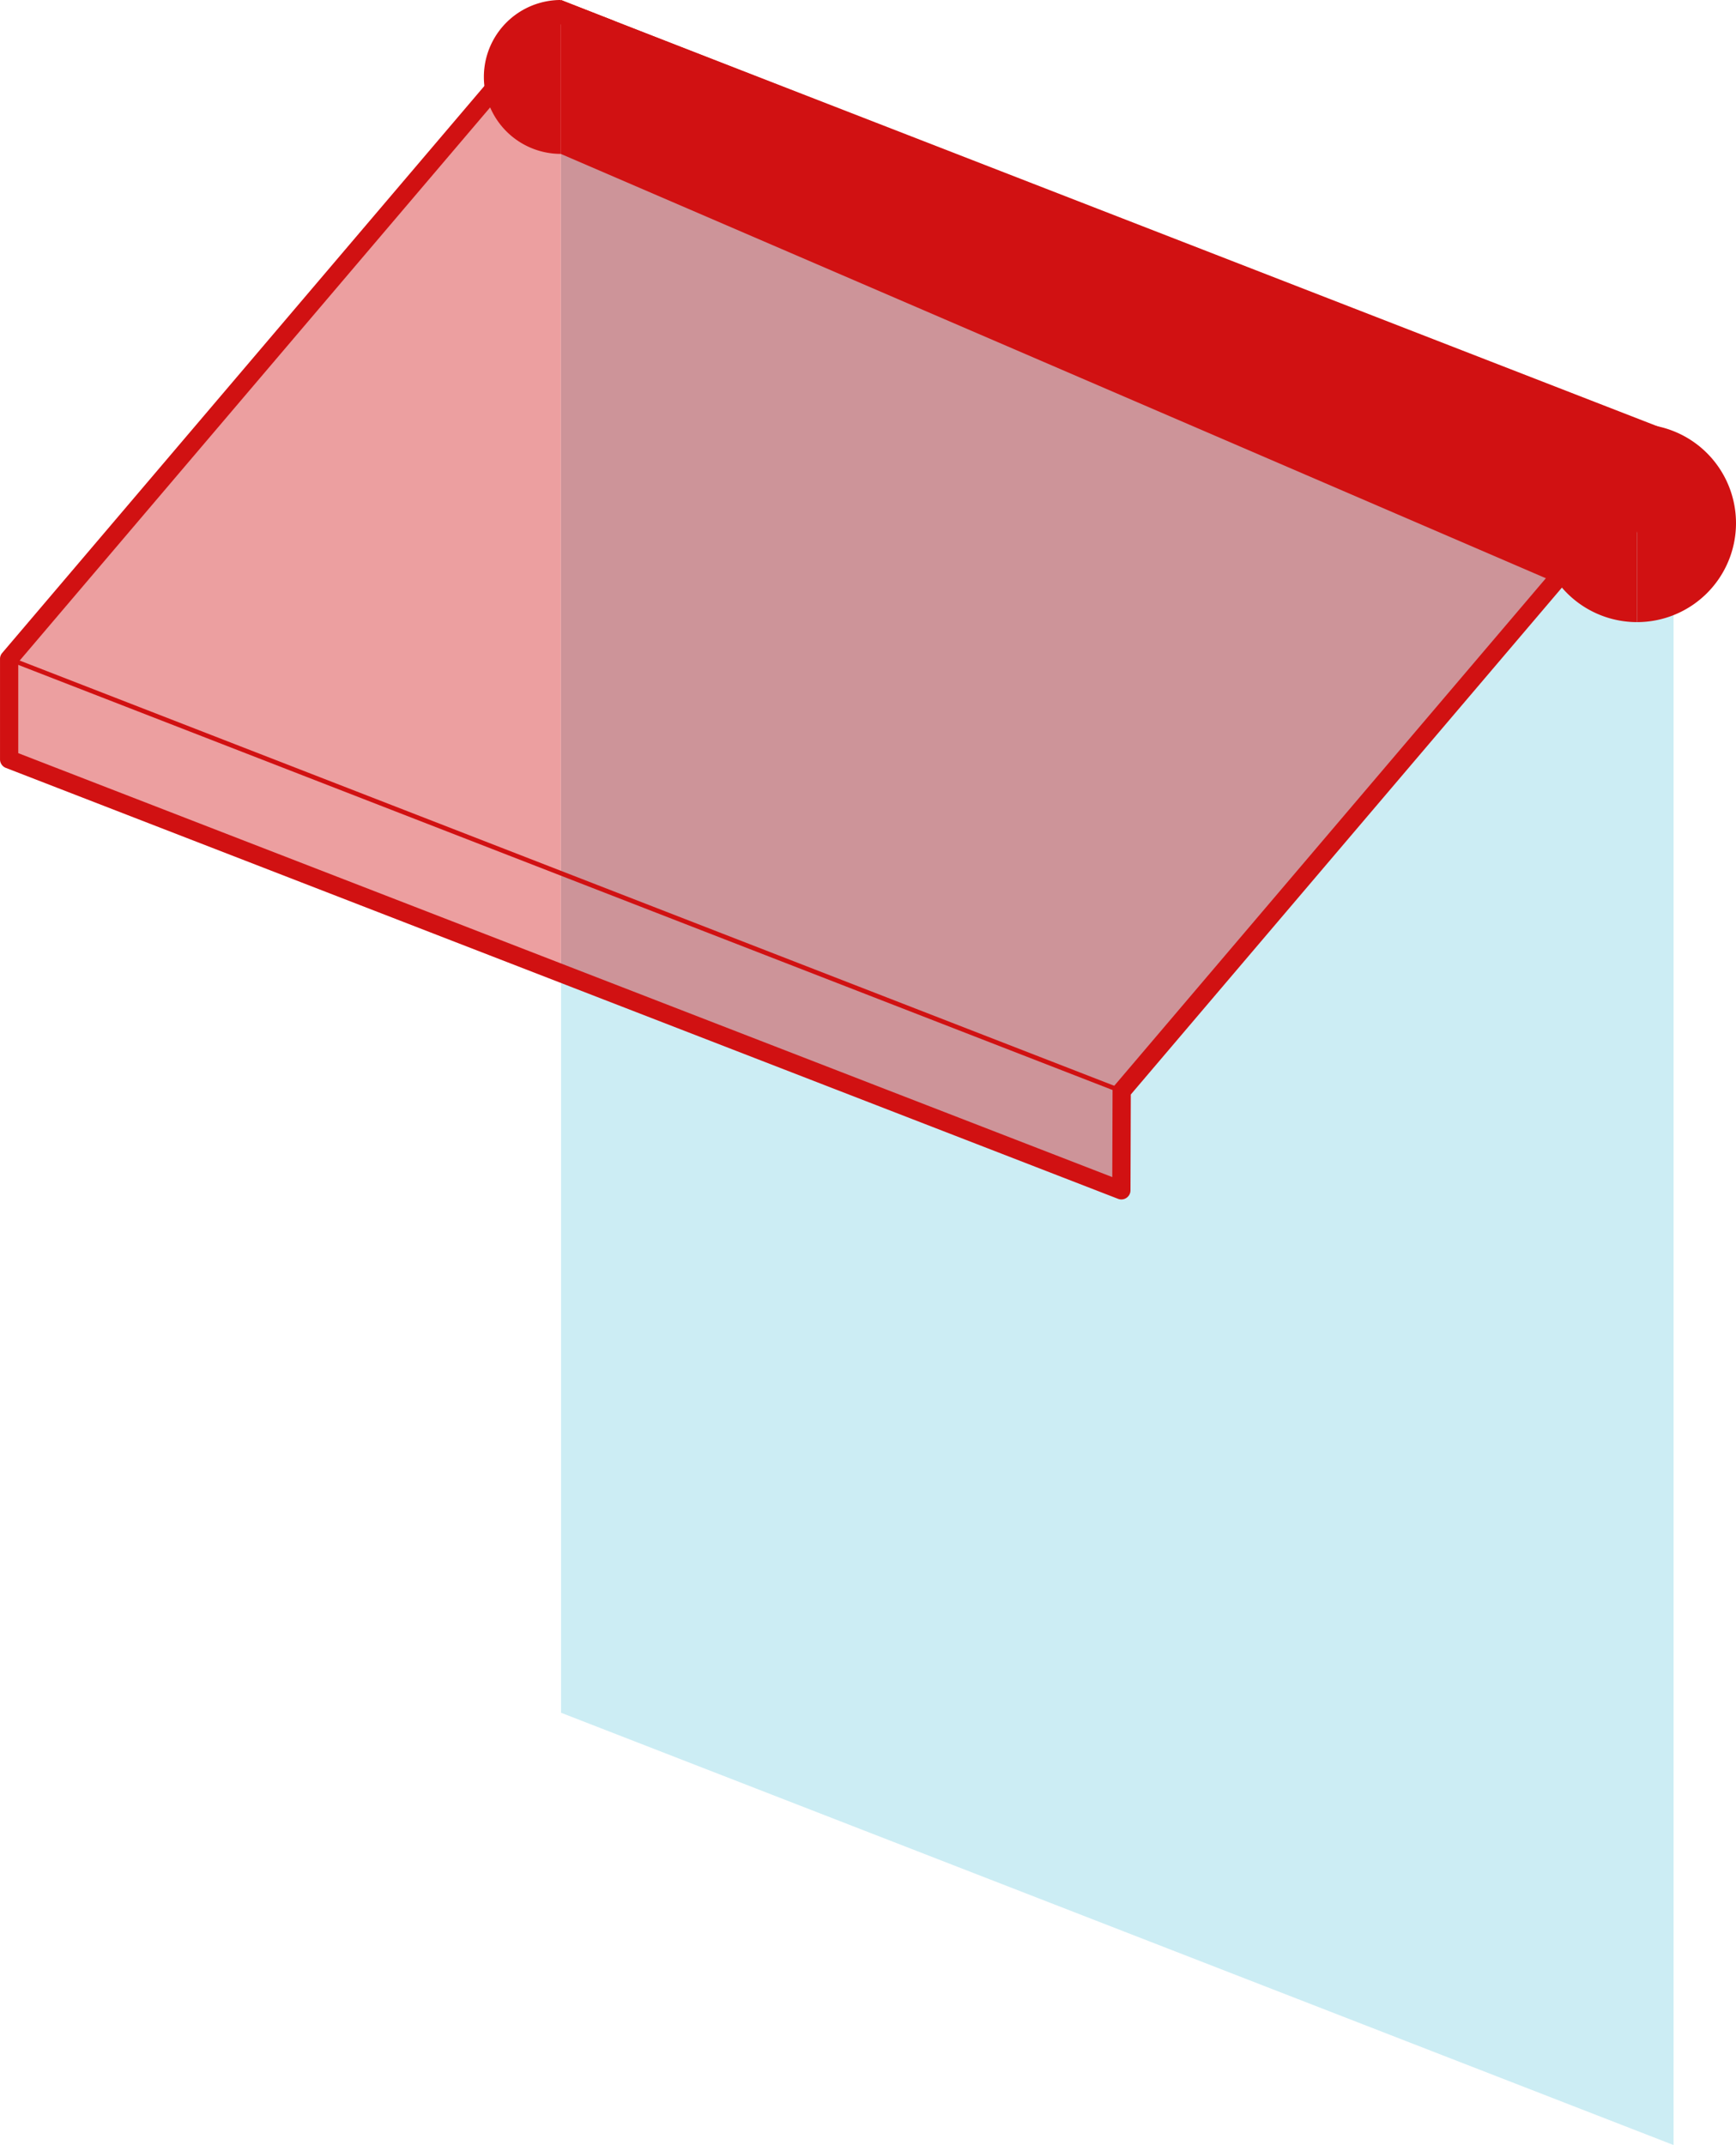 <?xml version="1.0" encoding="UTF-8"?>
<svg xmlns="http://www.w3.org/2000/svg" xmlns:xlink="http://www.w3.org/1999/xlink" width="106.018" height="130.998" viewBox="0 0 106.018 130.998">
  <defs>
    <clipPath id="clip-path">
      <path id="Pfad_6672" data-name="Pfad 6672" d="M0,40.891H106.018v-131H0Z" transform="translate(0 90.107)" fill="#d11112"></path>
    </clipPath>
  </defs>
  <g id="Gruppe_6814" data-name="Gruppe 6814" transform="translate(24792.463 22774.916)">
    <g id="Gruppe_6803" data-name="Gruppe 6803" transform="translate(-24758.201 -22747.906)">
      <path id="Pfad_6663" data-name="Pfad 6663" d="M-20.85-45.381l-2.7-1.039V50.331l67.943,26.4V-27.258Z" transform="translate(23.552 27.258)" fill="#ccedf4"></path>
    </g>
    <g id="Gruppe_6804" data-name="Gruppe 6804" transform="translate(-24791.906 -22774.305)">
      <path id="Pfad_6664" data-name="Pfad 6664" d="M0,12.369v6.139L33.7,31.57V-27.257ZM33.7-27.257l67.943,26.4Z" transform="translate(0 27.257)" fill="rgba(209,17,18,0.4)"></path>
    </g>
    <g id="Gruppe_6805" data-name="Gruppe 6805" transform="translate(-24758.201 -22774.305)">
      <path id="Pfad_6665" data-name="Pfad 6665" d="M0,0,67.943,26.4l-33.7,39.629-.019,6.059L0,58.827Z" fill="rgba(209,17,18,0.4)"></path>
    </g>
    <g id="Gruppe_6806" data-name="Gruppe 6806" transform="translate(-24792.037 -22734.807)">
      <path id="Pfad_6666" data-name="Pfad 6666" d="M0,.025l.08.18L68.023,26.6l.18-.08-.08-.18L.18-.055Z" transform="translate(0 0.055)" fill="#d11112"></path>
    </g>
    <g id="Gruppe_6812" data-name="Gruppe 6812" transform="translate(-24792.463 -22774.916)" clip-path="url(#clip-path)">
      <g id="Gruppe_6807" data-name="Gruppe 6807" transform="translate(29.55 -0.001)">
        <path id="Pfad_6667" data-name="Pfad 6667" d="M1.467,0a4.7,4.7,0,1,0,0,9.4Z" transform="translate(3.233)" fill="#d11112"></path>
      </g>
      <g id="Gruppe_6808" data-name="Gruppe 6808" transform="translate(34.262 -0.001)">
        <path id="Pfad_6668" data-name="Pfad 6668" d="M0,0,3.2,1.256A4.455,4.455,0,0,1,4.7,4.7,4.7,4.7,0,0,1,0,9.4Z" fill="#ff3617"></path>
      </g>
      <g id="Gruppe_6809" data-name="Gruppe 6809" transform="translate(0.001 0.054)">
        <path id="Pfad_6669" data-name="Pfad 6669" d="M31.9,8.414l.425.361L-1.245,48.247-1.264,54.1a.557.557,0,0,1-.243.458.554.554,0,0,1-.516.06L-69.947,28.3a.557.557,0,0,1-.355-.519V21.644a.544.544,0,0,1,.132-.361l33.7-39.628a.554.554,0,0,1,.625-.158l67.945,26.4a.558.558,0,0,1,.222.88L31.9,8.414l-.2.519L-35.873-17.323-69.188,21.849V27.4L-2.376,53.29l.017-5.25a.558.558,0,0,1,.132-.359l33.7-39.628.425.361-.2.519Z" transform="translate(70.302 18.541)" fill="#d11112"></path>
      </g>
      <g id="Gruppe_6810" data-name="Gruppe 6810" transform="translate(93.929 25.903)">
        <path id="Pfad_6670" data-name="Pfad 6670" d="M1.887,0a6.045,6.045,0,1,0,0,12.09Z" transform="translate(4.158)" fill="#d11112"></path>
      </g>
      <g id="Gruppe_6811" data-name="Gruppe 6811" transform="translate(99.973 25.903)">
        <path id="Pfad_6671" data-name="Pfad 6671" d="M0,0A6.046,6.046,0,0,1,6.045,6.045,6.045,6.045,0,0,1,0,12.09Z" fill="#d11112"></path>
      </g>
    </g>
    <g id="Gruppe_6813" data-name="Gruppe 6813" transform="translate(-24758.213 -22774.916)">
      <path id="Pfad_6673" data-name="Pfad 6673" d="M0,0V9.4L64,36.97l4-10.369Z" fill="#d11112"></path>
    </g>
  </g>
</svg>

